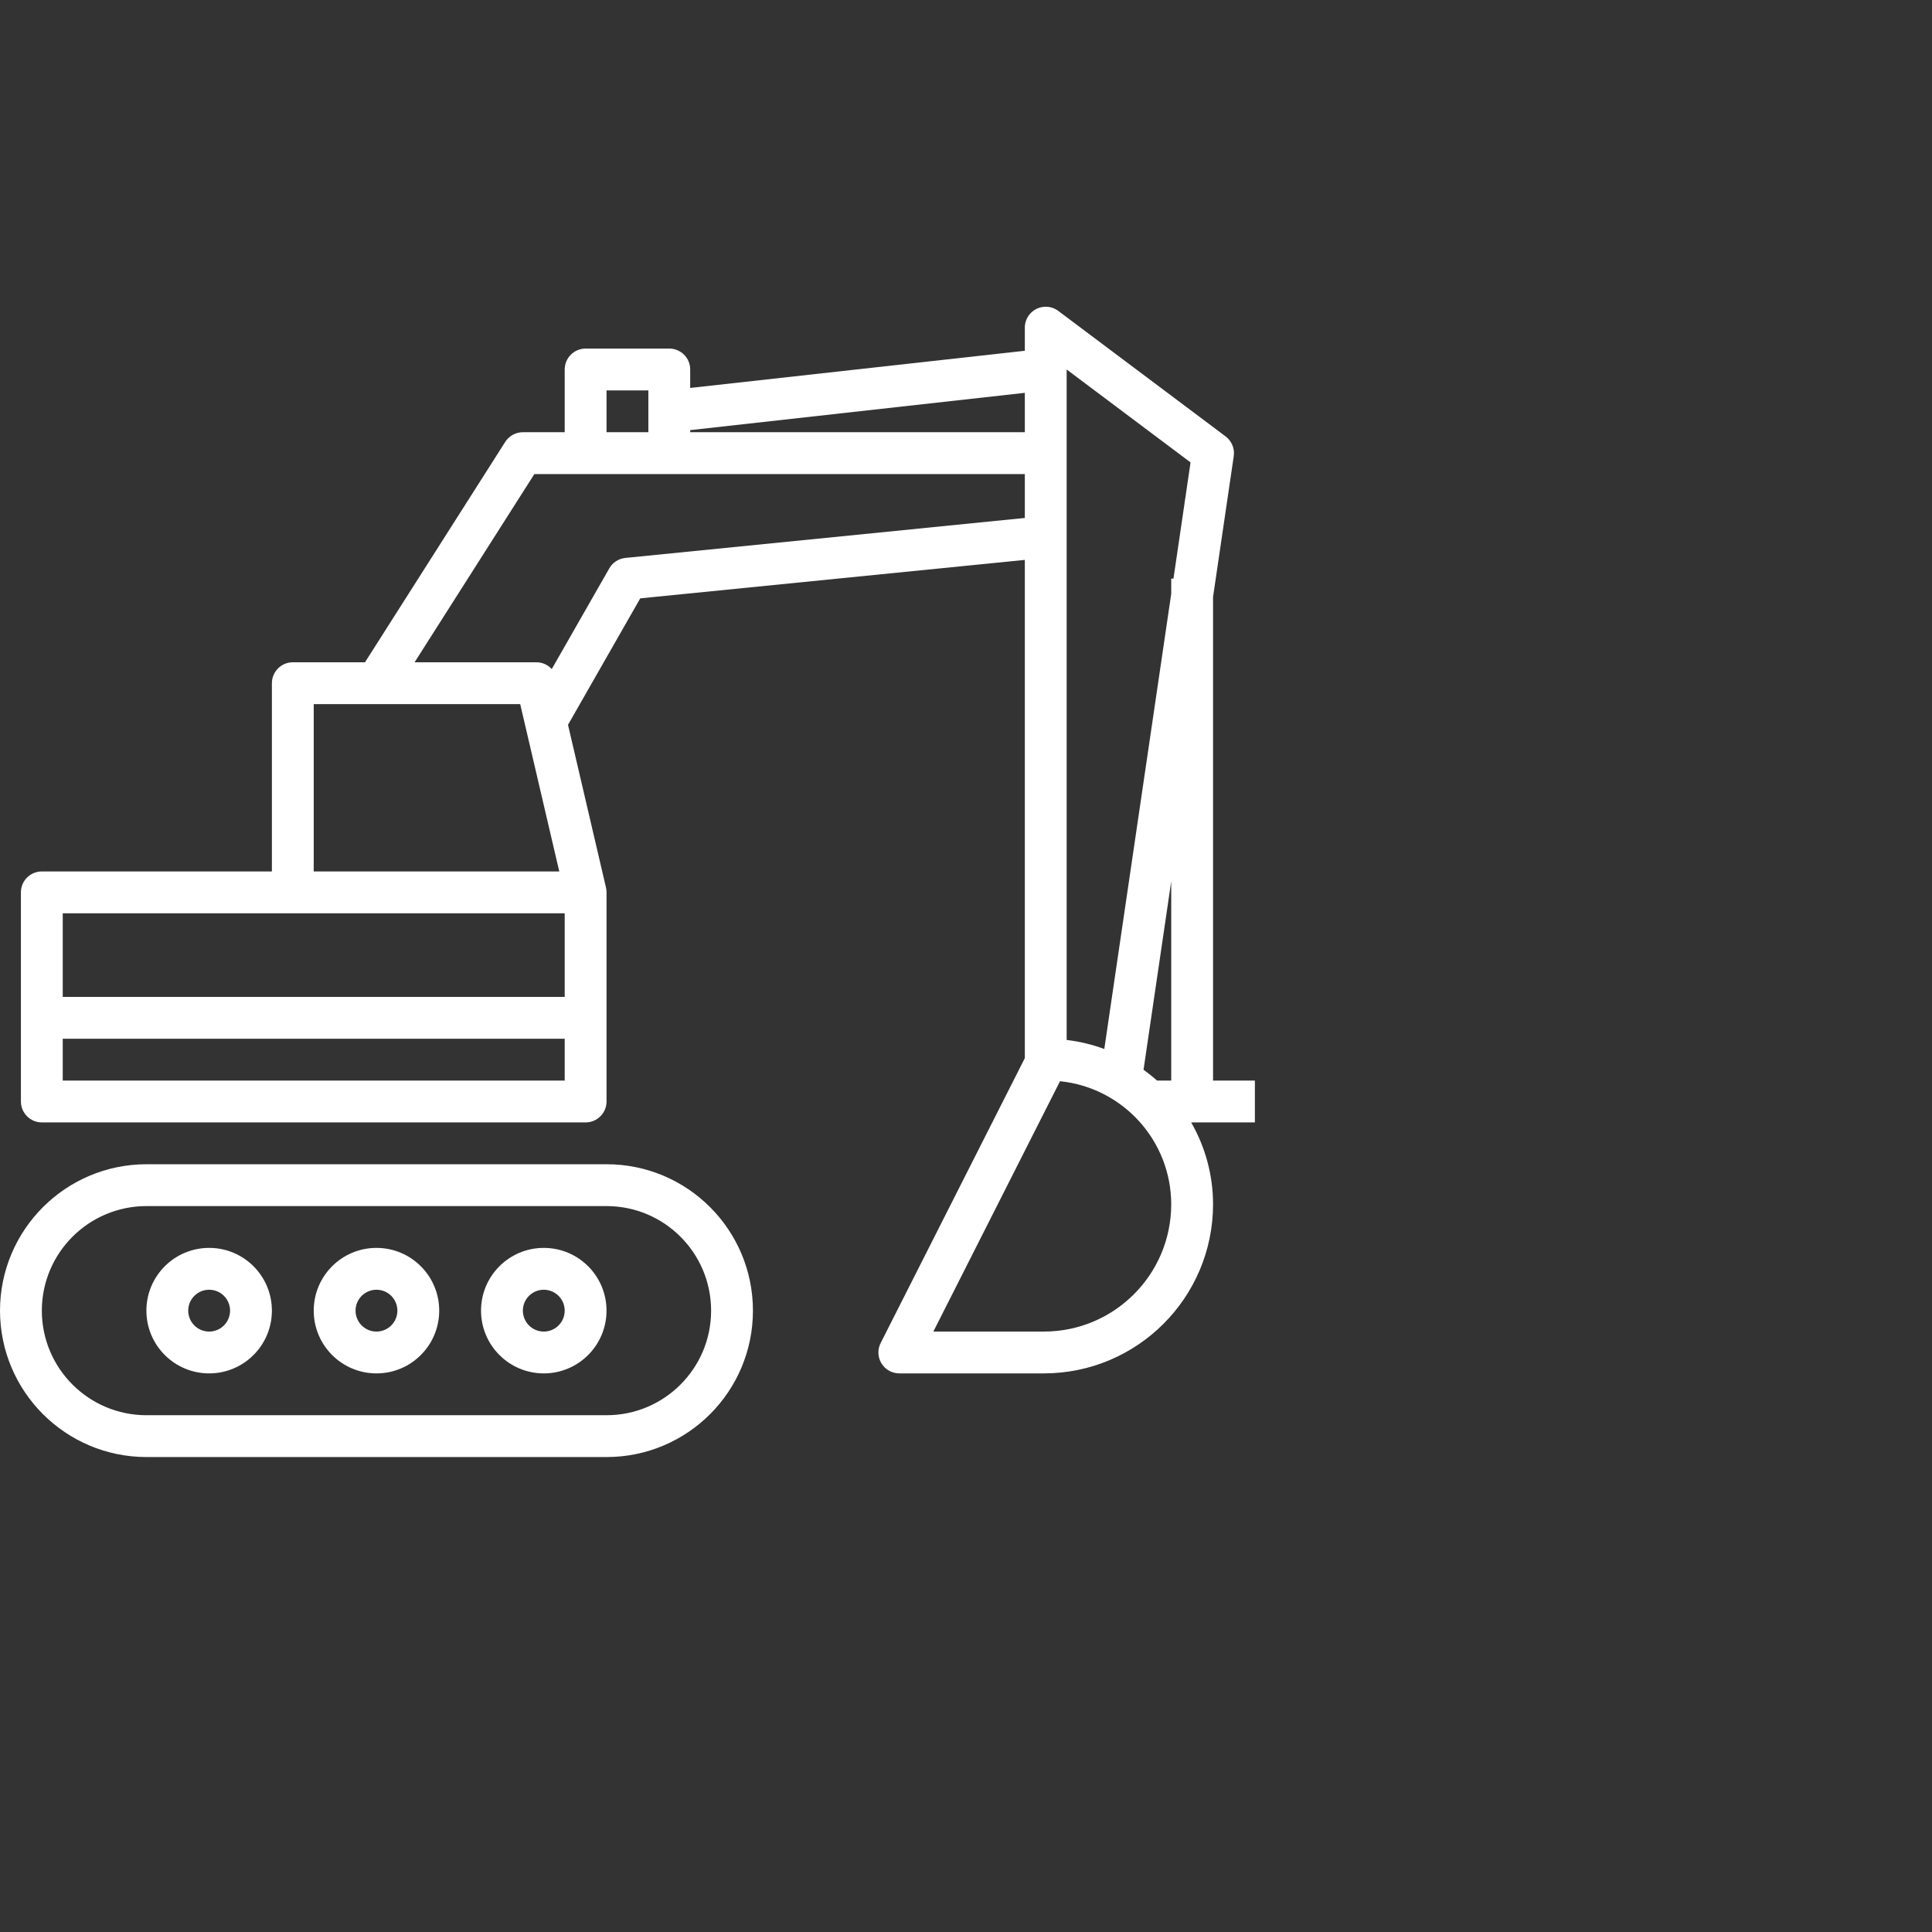 <?xml version="1.0" encoding="UTF-8"?> <svg xmlns="http://www.w3.org/2000/svg" width="120" height="120" viewBox="0 0 120 120" fill="none"><rect x="0" y="0" width="120" height="120" fill="#333333" stroke="none"/> <path d="M37.672 72.313H9.093C4.074 72.32 0.006 76.387 0 81.407C0.006 86.426 4.074 90.494 9.093 90.5H37.672C42.695 90.5 46.766 86.429 46.766 81.407C46.766 76.385 42.695 72.313 37.672 72.313ZM37.672 87.902H9.093C5.508 87.898 2.602 84.992 2.598 81.407C2.602 77.821 5.508 74.916 9.093 74.912H37.672C41.26 74.912 44.168 77.82 44.168 81.407C44.168 84.994 41.26 87.902 37.672 87.902Z" fill="white"></path> <path d="M33.775 77.509C31.623 77.509 29.878 79.254 29.878 81.406C29.878 83.559 31.623 85.304 33.775 85.304C35.928 85.304 37.672 83.559 37.672 81.406C37.672 79.254 35.928 77.509 33.775 77.509ZM33.775 82.706C33.058 82.706 32.476 82.124 32.476 81.406C32.476 80.689 33.058 80.108 33.775 80.108C34.493 80.108 35.074 80.689 35.074 81.406C35.074 82.124 34.493 82.706 33.775 82.706Z" fill="white"></path> <path d="M23.383 77.509C21.231 77.509 19.486 79.254 19.486 81.406C19.486 83.559 21.231 85.304 23.383 85.304C25.535 85.304 27.28 83.559 27.28 81.406C27.28 79.254 25.535 77.509 23.383 77.509ZM23.383 82.706C22.666 82.706 22.084 82.124 22.084 81.406C22.084 80.689 22.666 80.108 23.383 80.108C24.1 80.108 24.682 80.689 24.682 81.406C24.682 82.124 24.1 82.706 23.383 82.706Z" fill="white"></path> <path d="M12.991 77.509C10.838 77.509 9.093 79.254 9.093 81.406C9.093 83.559 10.838 85.304 12.991 85.304C15.143 85.304 16.888 83.559 16.888 81.406C16.888 79.254 15.143 77.509 12.991 77.509ZM12.991 82.706C12.273 82.706 11.691 82.124 11.691 81.406C11.691 80.689 12.273 80.108 12.991 80.108C13.708 80.108 14.29 80.689 14.29 81.406C14.29 82.124 13.708 82.706 12.991 82.706Z" fill="white"></path> <path d="M77.943 67.117H75.345V37.074L76.63 28.335C76.7 27.864 76.506 27.392 76.124 27.106L65.732 19.312C65.158 18.881 64.344 18.998 63.913 19.572C63.745 19.797 63.654 20.07 63.654 20.351V21.787L42.869 24.096V22.949C42.869 22.232 42.287 21.65 41.57 21.65H36.373C35.656 21.65 35.075 22.232 35.075 22.949V26.846H32.476C32.032 26.846 31.619 27.073 31.38 27.448L22.67 41.136H18.187C17.469 41.136 16.888 41.718 16.888 42.435V54.127H2.598C1.881 54.127 1.299 54.708 1.299 55.425V68.416C1.299 69.133 1.881 69.715 2.598 69.715H36.373C37.091 69.715 37.673 69.133 37.673 68.416V55.425C37.672 55.326 37.661 55.227 37.639 55.129L35.28 45.019L39.767 37.165L63.654 34.777V65.721L54.699 83.419C54.376 84.059 54.633 84.841 55.273 85.164C55.455 85.256 55.656 85.304 55.859 85.304H64.845C70.641 85.297 75.339 80.6 75.345 74.803C75.345 73.018 74.876 71.263 73.986 69.715H77.943V67.117ZM42.869 26.716L63.654 24.4V26.846H42.869V26.716ZM37.673 24.248H40.271V26.846H37.673V24.248ZM19.486 43.734H32.311L34.737 54.127H19.486V43.734ZM35.075 67.117H3.897V64.519H35.075V67.117ZM35.075 61.921H3.897V56.725H35.075V61.921ZM38.842 34.654C38.424 34.696 38.052 34.938 37.844 35.303L34.27 41.558C34.033 41.295 33.697 41.142 33.343 41.136H25.75L33.19 29.445H63.654V32.172L38.842 34.654ZM64.845 82.706H57.973L65.84 67.156C69.761 67.561 72.742 70.862 72.747 74.803C72.742 79.166 69.207 82.701 64.845 82.706ZM72.747 67.117H71.87C71.601 66.878 71.319 66.653 71.027 66.443L72.747 54.742V67.117ZM72.886 35.94H72.747V36.883L68.59 65.155C67.836 64.876 67.051 64.688 66.252 64.594V22.949L73.947 28.721L72.886 35.94Z" fill="white"></path> </svg> 